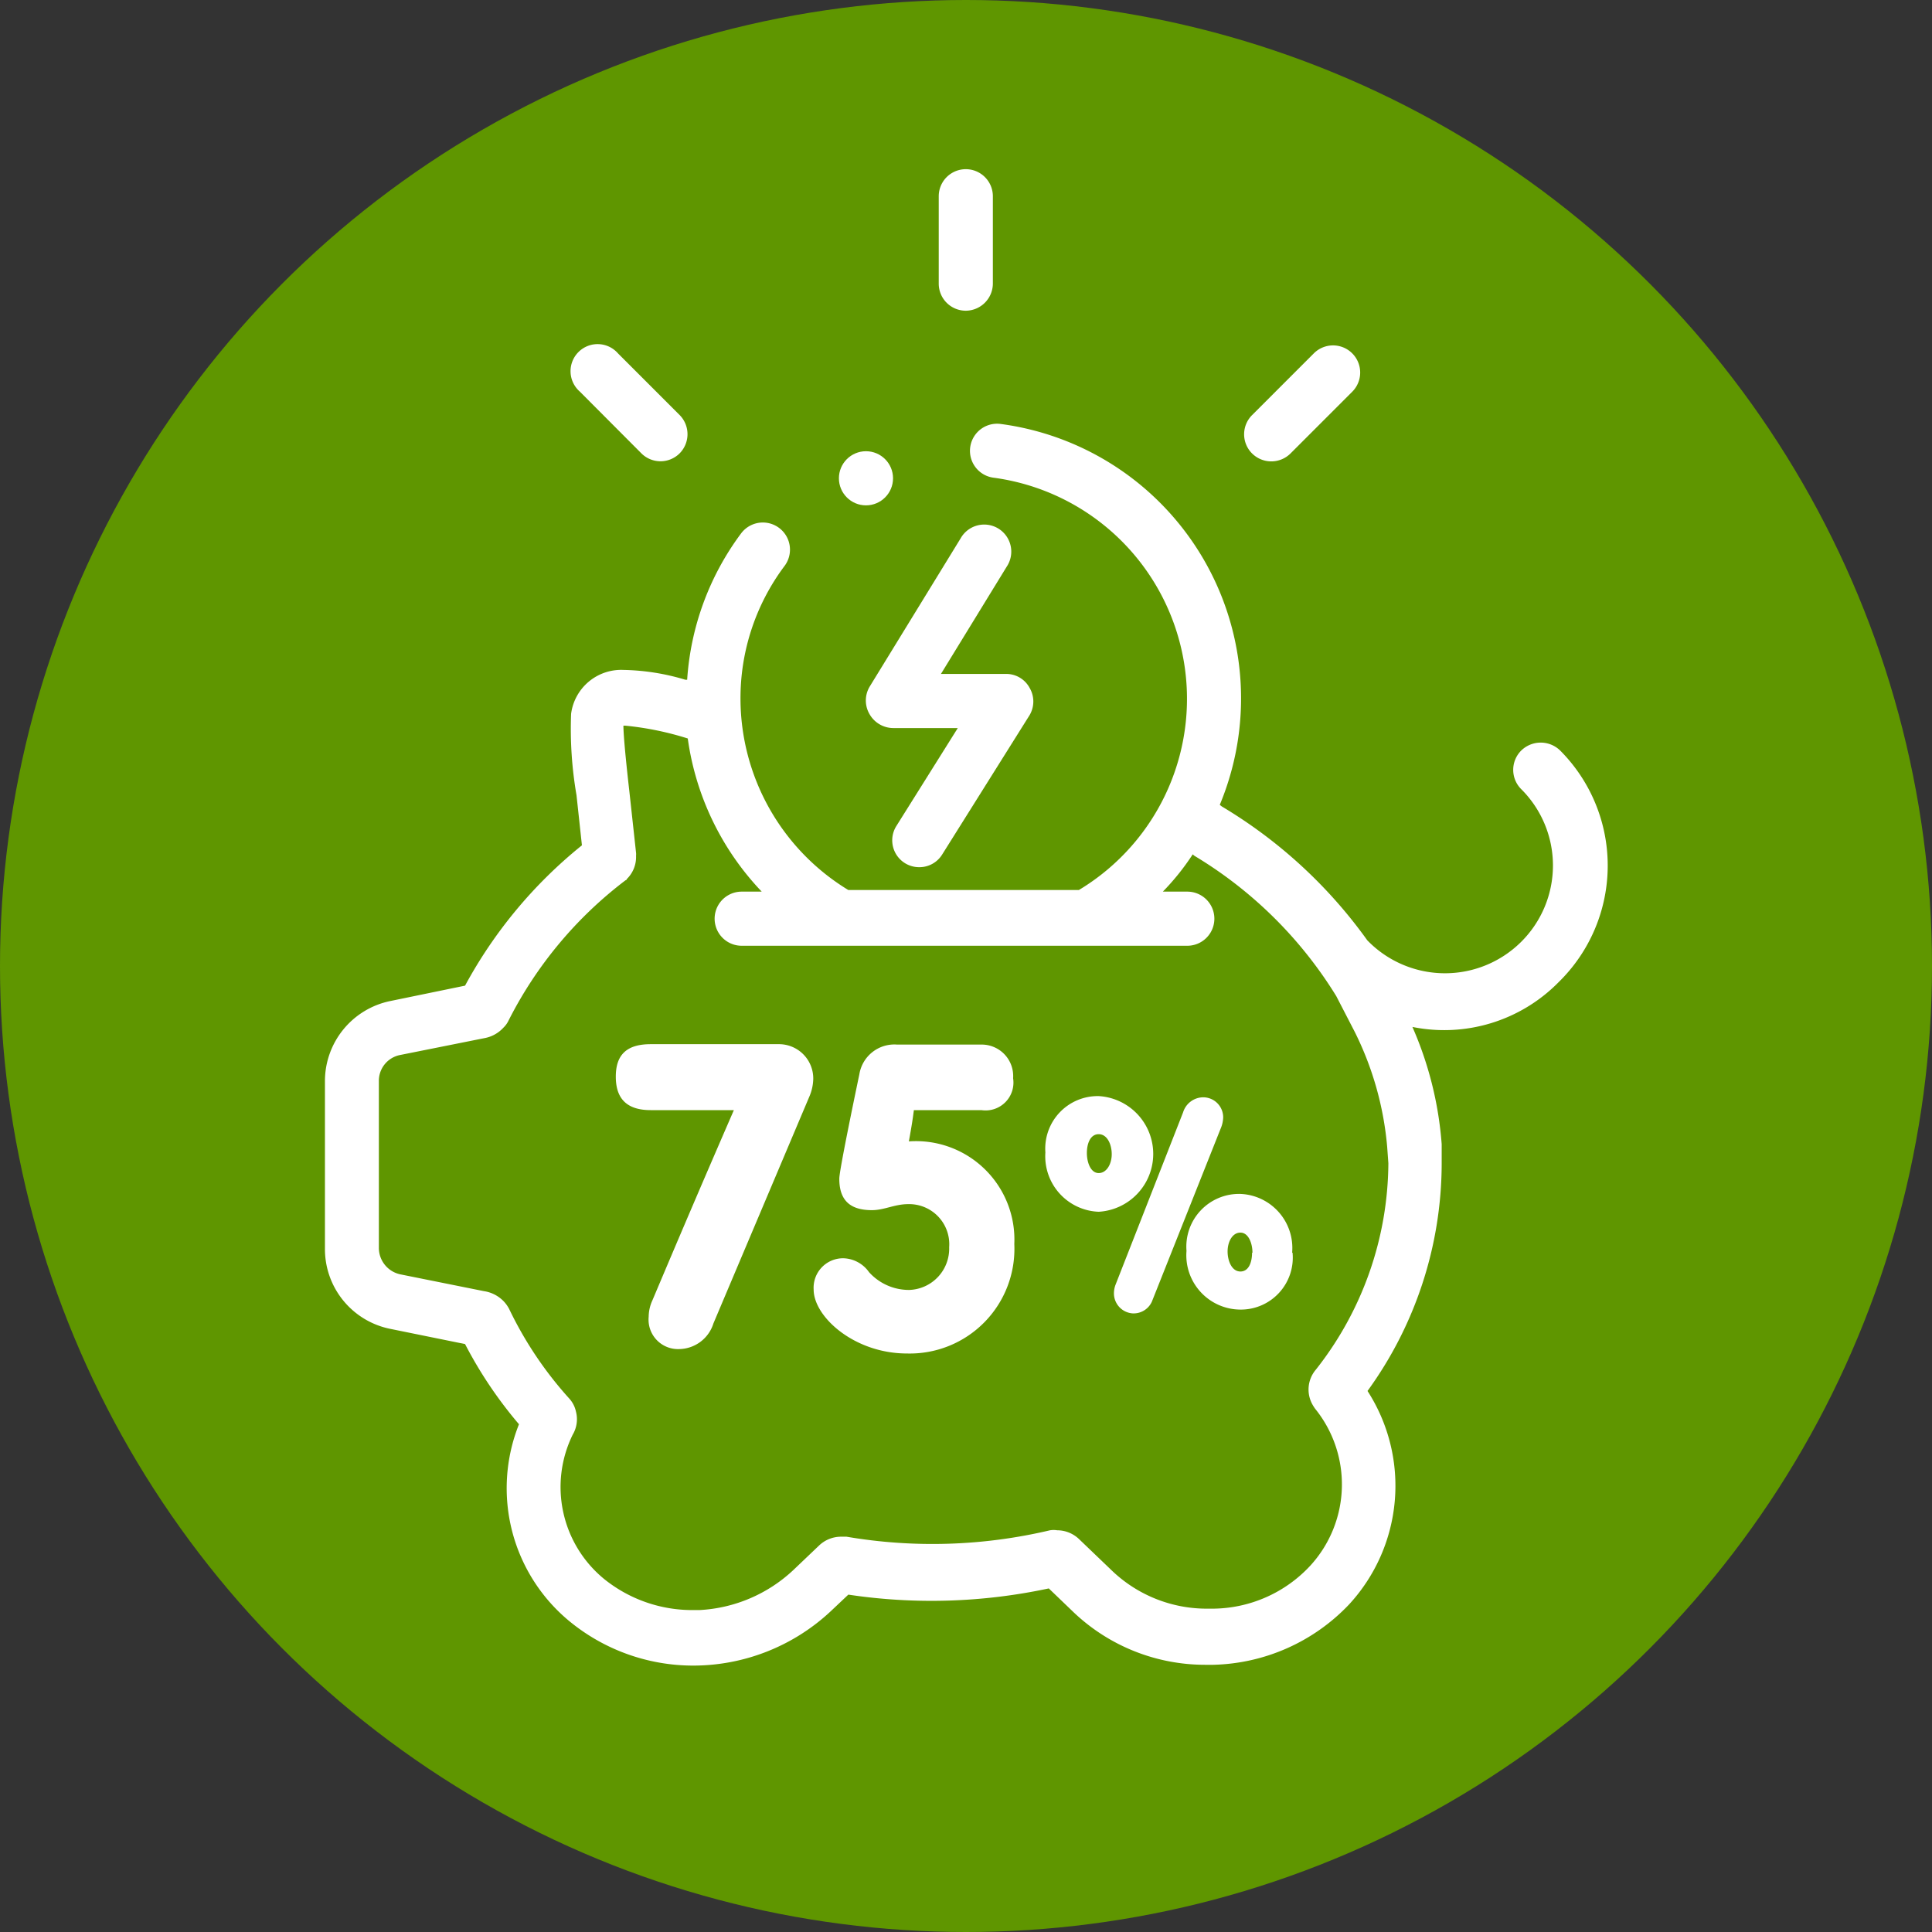 <svg id="b8aa2664-a1e1-4552-9a53-b35bc5e2b467" data-name="Calque 1" xmlns="http://www.w3.org/2000/svg" viewBox="0 0 96.38 96.38"><rect x="0" y="0" width="96.38" height="96.38" fill="#333333" stroke="none"/><defs><style>.ae0bdee4-0e87-4b0e-b021-97624767f5e2{fill:#5f9600;}.e7ad2275-a531-4c9a-a95f-85f50e58ddb3{fill:#fff;}</style></defs><circle class="ae0bdee4-0e87-4b0e-b021-97624767f5e2" cx="48.19" cy="48.19" r="48.19"/><path class="e7ad2275-a531-4c9a-a95f-85f50e58ddb3" d="M293.37,192.5h0a1.39,1.39,0,0,0-1.94,0,1.36,1.36,0,0,0,0,1.93,5.37,5.37,0,0,1,0,7.61,5.39,5.39,0,0,1-7.61,0l-.07-.07a24.14,24.14,0,0,0-7.26-6.68l-.1-.08a13.81,13.81,0,0,0-10.93-19,1.35,1.35,0,1,0-.36,2.68,11.13,11.13,0,0,1,4.26,20.57h-11.5a11.19,11.19,0,0,1-5.38-9.53,11,11,0,0,1,2.2-6.64,1.35,1.35,0,0,0-2.17-1.62,13.71,13.71,0,0,0-2.69,7.3l-.09,0a11.34,11.34,0,0,0-3.09-.49,2.52,2.52,0,0,0-2.61,2.19,19.47,19.47,0,0,0,.27,4.06l.27,2.5a23.11,23.11,0,0,0-5.83,7L235,205a4.08,4.08,0,0,0-3.25,4v8.35a4.06,4.06,0,0,0,3.25,4l3.74.76a21.14,21.14,0,0,0,2.69,4,8.6,8.6,0,0,0,2.57,9.87,9.72,9.72,0,0,0,6.1,2.17h0a10.05,10.05,0,0,0,6.87-2.7l.89-.84a27.94,27.94,0,0,0,10-.31l1.26,1.21a9.52,9.52,0,0,0,6.53,2.6h.42a9.65,9.65,0,0,0,6.76-3,8.73,8.73,0,0,0,.93-10.66,19.36,19.36,0,0,0,3.7-11.31v-1a17.82,17.82,0,0,0-1.46-5.85,8,8,0,0,0,7.29-2.23A8.13,8.13,0,0,0,293.37,192.5Zm-8.57,20.59a16.77,16.77,0,0,1-3.62,10.3,1.53,1.53,0,0,0-.17,1.73,2.11,2.11,0,0,0,.14.22,6,6,0,0,1-.24,7.82,6.69,6.69,0,0,1-4.85,2.15h-.3a6.84,6.84,0,0,1-4.7-1.85l-1.68-1.61a1.58,1.58,0,0,0-1.1-.45,1.16,1.16,0,0,0-.36,0,25.5,25.5,0,0,1-10.15.32h-.28a1.59,1.59,0,0,0-1.1.45l-1.27,1.21a7.4,7.4,0,0,1-4.69,2h-.37a7,7,0,0,1-4.37-1.54,5.93,5.93,0,0,1-1.58-7.21,1.51,1.51,0,0,0,.16-1.16,1.4,1.4,0,0,0-.33-.64,18.7,18.7,0,0,1-3-4.47,1.74,1.74,0,0,0-.26-.37,1.72,1.72,0,0,0-1-.52l-4.18-.84a1.35,1.35,0,0,1-1.06-1.31V209a1.31,1.31,0,0,1,1.06-1.31l4.2-.84a1.69,1.69,0,0,0,.95-.52,1.21,1.21,0,0,0,.26-.36,20.25,20.25,0,0,1,5.84-7l0,0s.05,0,.06-.06a1.53,1.53,0,0,0,.46-1.16.71.71,0,0,0,0-.15l-.34-3.12c-.07-.61-.29-2.59-.29-3.22h.09a15.21,15.21,0,0,1,3.12.64,13.82,13.82,0,0,0,3.69,7.64h-1a1.35,1.35,0,0,0,0,2.7h22.23a1.35,1.35,0,1,0,0-2.7h-1.22a12.15,12.15,0,0,0,1.49-1.86l.08.07a21,21,0,0,1,7.08,7l.92,1.78a15.92,15.92,0,0,1,1.62,5.73Z" transform="translate(-215.54 -155.06)"/><path class="e7ad2275-a531-4c9a-a95f-85f50e58ddb3" d="M249.44,177.68a1.35,1.35,0,0,1-1.9,0l-3.08-3.09a1.35,1.35,0,1,1,1.91-1.9l3.08,3.08A1.36,1.36,0,0,1,249.44,177.68Z" transform="translate(-215.54 -155.06)"/><path class="e7ad2275-a531-4c9a-a95f-85f50e58ddb3" d="M278,177.68a1.35,1.35,0,0,1,0-1.91l3.08-3.08A1.35,1.35,0,0,1,283,174.6l-3.08,3.08A1.36,1.36,0,0,1,278,177.68Z" transform="translate(-215.54 -155.06)"/><path class="e7ad2275-a531-4c9a-a95f-85f50e58ddb3" d="M263.72,170.56a1.35,1.35,0,0,1-1.35-1.35v-4.36a1.35,1.35,0,1,1,2.7,0v4.36A1.36,1.36,0,0,1,263.72,170.56Z" transform="translate(-215.54 -155.06)"/><circle class="e7ad2275-a531-4c9a-a95f-85f50e58ddb3" cx="43.2" cy="23.86" r="1.35"/><path class="e7ad2275-a531-4c9a-a95f-85f50e58ddb3" d="M261.4,198.32a1.34,1.34,0,0,1-1.14-2.06l3.06-4.88H260.1a1.37,1.37,0,0,1-1.18-.69,1.35,1.35,0,0,1,0-1.37l4.54-7.4a1.35,1.35,0,1,1,2.3,1.41l-3.28,5.35h3.24a1.32,1.32,0,0,1,1.18.69,1.34,1.34,0,0,1,0,1.37l-4.36,6.95A1.33,1.33,0,0,1,261.4,198.32Z" transform="translate(-215.54 -155.06)"/><path class="e7ad2275-a531-4c9a-a95f-85f50e58ddb3" d="M254.38,207.15a1.71,1.71,0,0,1,1.73,1.74,2.36,2.36,0,0,1-.18.84l-4.8,11.35a1.82,1.82,0,0,1-1.7,1.28,1.47,1.47,0,0,1-1.53-1.61,2,2,0,0,1,.19-.83c1.5-3.55,2.51-5.91,4.06-9.48H248c-1.19,0-1.74-.57-1.74-1.67s.55-1.62,1.74-1.62Z" transform="translate(-215.54 -155.06)"/><path class="e7ad2275-a531-4c9a-a95f-85f50e58ddb3" d="M264.5,207.17a1.57,1.57,0,0,1,1.58,1.68,1.39,1.39,0,0,1-1.58,1.59h-3.37c-.06.46-.1.73-.25,1.56a4.91,4.91,0,0,1,5.26,5.12,5.22,5.22,0,0,1-5.36,5.46c-2.62,0-4.65-1.83-4.65-3.19a1.47,1.47,0,0,1,1.48-1.56,1.62,1.62,0,0,1,1.28.69,2.68,2.68,0,0,0,2,.89,2.06,2.06,0,0,0,2-2.13,2,2,0,0,0-2.05-2.15c-.67,0-1.19.3-1.8.3-.92,0-1.63-.34-1.63-1.56,0-.1,0-.43,1-5.22a1.77,1.77,0,0,1,1.88-1.48Z" transform="translate(-215.54 -155.06)"/><path class="e7ad2275-a531-4c9a-a95f-85f50e58ddb3" d="M267.69,212.55a2.62,2.62,0,0,1,2.66-2.81,2.89,2.89,0,0,1,0,5.77A2.77,2.77,0,0,1,267.69,212.55Zm3.31.09c0-.5-.23-1-.65-1s-.59.47-.59.94.19,1,.59,1S271,213.12,271,212.64Zm3.56-2.09a1.06,1.06,0,0,1,1-.75,1,1,0,0,1,1,1,1.53,1.53,0,0,1-.13.57L273,220a1,1,0,0,1-.95.58,1,1,0,0,1-.94-1,1.22,1.22,0,0,1,.08-.43Zm5.46,7a2.59,2.59,0,0,1-2.6,2.84,2.71,2.71,0,0,1-2.69-2.93,2.63,2.63,0,0,1,2.69-2.84A2.7,2.7,0,0,1,280,217.55Zm-2,0c0-.45-.19-1-.6-1s-.64.47-.64.94.21,1,.64,1S278,218,278,217.56Z" transform="translate(-215.54 -155.06)"/></svg>